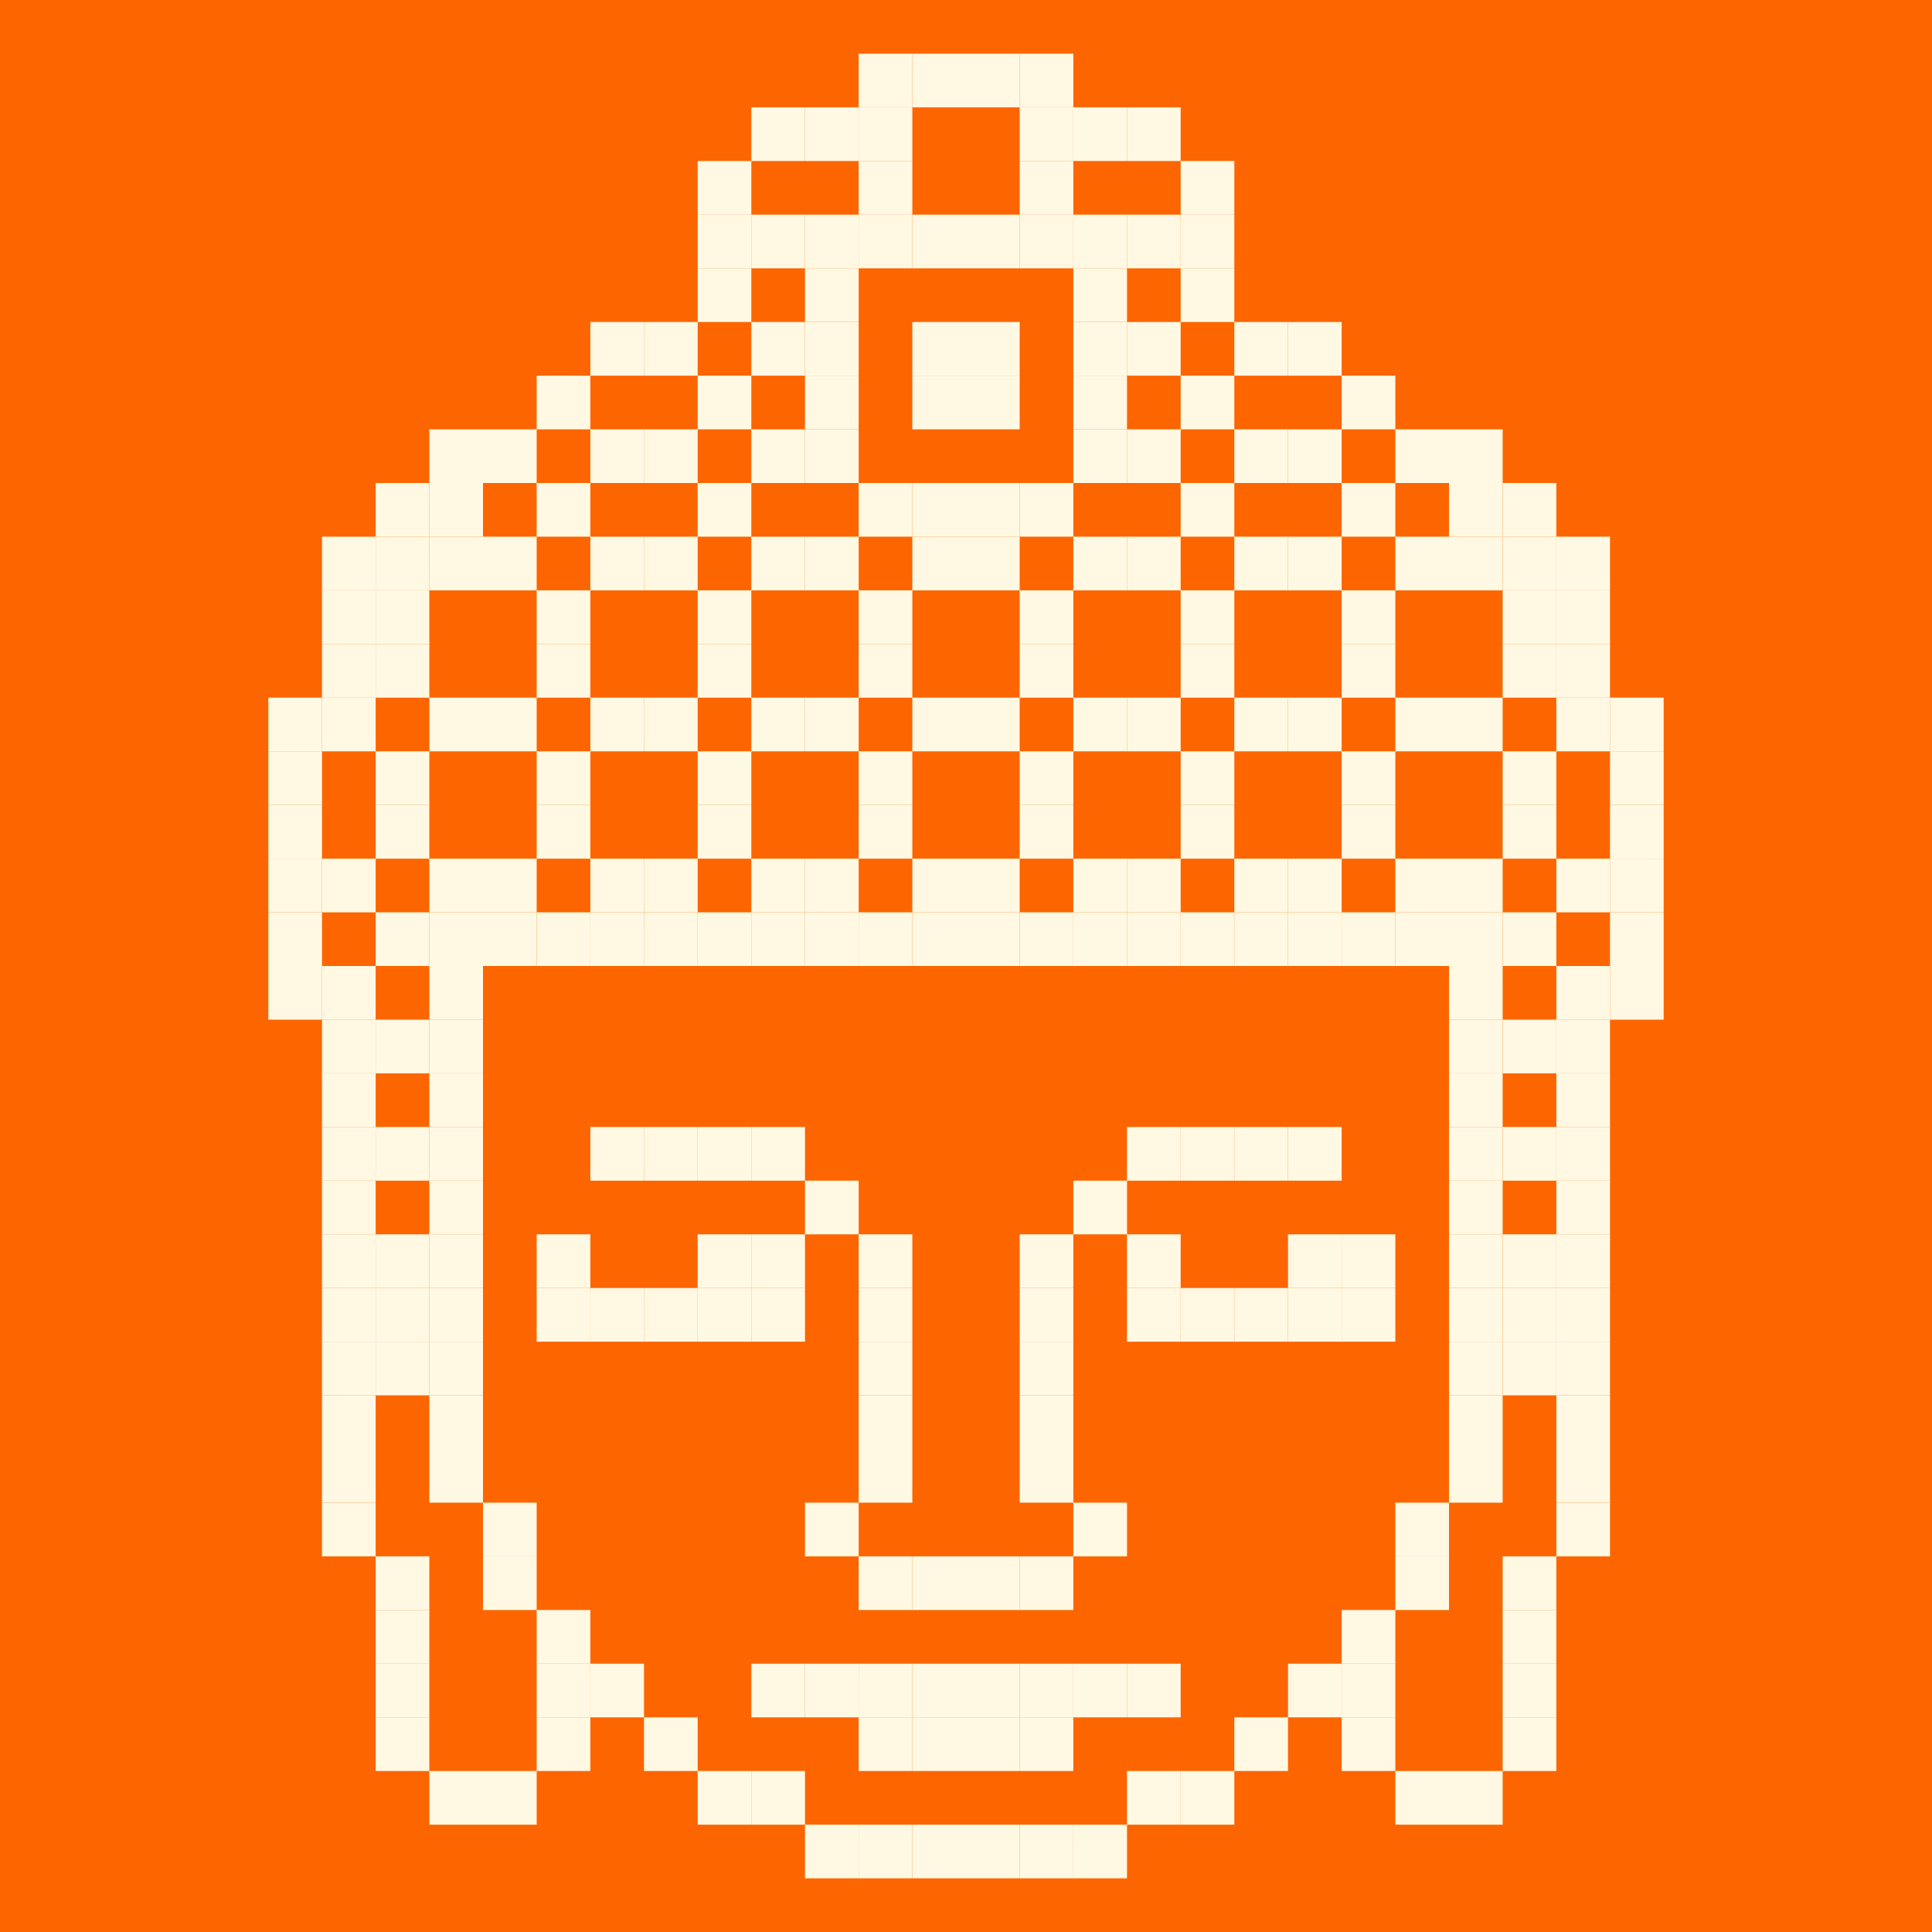 <svg xmlns="http://www.w3.org/2000/svg" fill="none" viewBox="0 0 360 360" height="360" width="360">
<rect fill="#FD6500" height="360" width="360"></rect>
<g clip-path="url(#clip0_12_407526)">
<rect fill="#FFF9E3" height="10" width="10" y="10" x="160"></rect>
<rect fill="#FFF9E3" height="10" width="10" y="10" x="170"></rect>
<rect fill="#FFF9E3" height="10" width="10" y="10" x="180"></rect>
<rect fill="#FFF9E3" height="10" width="10" y="10" x="190"></rect>
<rect fill="#FFF9E3" height="10" width="10" y="20" x="140"></rect>
<rect fill="#FFF9E3" height="10" width="10" y="20" x="150"></rect>
<rect fill="#FFF9E3" height="10" width="10" y="20" x="160"></rect>
<rect fill="#FFF9E3" height="10" width="10" y="20" x="190"></rect>
<rect fill="#FFF9E3" height="10" width="10" y="20" x="200"></rect>
<rect fill="#FFF9E3" height="10" width="10" y="20" x="210"></rect>
<rect fill="#FFF9E3" height="10" width="10" y="30" x="130"></rect>
<rect fill="#FFF9E3" height="10" width="10" y="30" x="160"></rect>
<rect fill="#FFF9E3" height="10" width="10" y="30" x="190"></rect>
<rect fill="#FFF9E3" height="10" width="10" y="30" x="220"></rect>
<rect fill="#FFF9E3" height="10" width="10" y="40" x="130"></rect>
<rect fill="#FFF9E3" height="10" width="10" y="40" x="140"></rect>
<rect fill="#FFF9E3" height="10" width="10" y="40" x="150"></rect>
<rect fill="#FFF9E3" height="10" width="10" y="40" x="160"></rect>
<rect fill="#FFF9E3" height="10" width="10" y="40" x="170"></rect>
<rect fill="#FFF9E3" height="10" width="10" y="40" x="180"></rect>
<rect fill="#FFF9E3" height="10" width="10" y="40" x="190"></rect>
<rect fill="#FFF9E3" height="10" width="10" y="40" x="200"></rect>
<rect fill="#FFF9E3" height="10" width="10" y="40" x="210"></rect>
<rect fill="#FFF9E3" height="10" width="10" y="40" x="220"></rect>
<rect fill="#FFF9E3" height="10" width="10" y="50" x="130"></rect>
<rect fill="#FFF9E3" height="10" width="10" y="50" x="150"></rect>
<rect fill="#FFF9E3" height="10" width="10" y="50" x="200"></rect>
<rect fill="#FFF9E3" height="10" width="10" y="50" x="220"></rect>
<rect fill="#FFF9E3" height="10" width="10" y="60" x="110"></rect>
<rect fill="#FFF9E3" height="10" width="10" y="60" x="120"></rect>
<rect fill="#FFF9E3" height="10" width="10" y="60" x="140"></rect>
<rect fill="#FFF9E3" height="10" width="10" y="60" x="150"></rect>
<rect fill="#FFF9E3" height="10" width="10" y="60" x="170"></rect>
<rect fill="#FFF9E3" height="10" width="10" y="60" x="180"></rect>
<rect fill="#FFF9E3" height="10" width="10" y="60" x="200"></rect>
<rect fill="#FFF9E3" height="10" width="10" y="60" x="210"></rect>
<rect fill="#FFF9E3" height="10" width="10" y="60" x="230"></rect>
<rect fill="#FFF9E3" height="10" width="10" y="60" x="240"></rect>
<rect fill="#FFF9E3" height="10" width="10" y="70" x="100"></rect>
<rect fill="#FFF9E3" height="10" width="10" y="70" x="130"></rect>
<rect fill="#FFF9E3" height="10" width="10" y="70" x="150"></rect>
<rect fill="#FFF9E3" height="10" width="10" y="70" x="170"></rect>
<rect fill="#FFF9E3" height="10" width="10" y="70" x="180"></rect>
<rect fill="#FFF9E3" height="10" width="10" y="70" x="200"></rect>
<rect fill="#FFF9E3" height="10" width="10" y="70" x="220"></rect>
<rect fill="#FFF9E3" height="10" width="10" y="70" x="250"></rect>
<rect fill="#FFF9E3" height="10" width="10" y="80" x="80"></rect>
<rect fill="#FFF9E3" height="10" width="10" y="80" x="90"></rect>
<rect fill="#FFF9E3" height="10" width="10" y="80" x="110"></rect>
<rect fill="#FFF9E3" height="10" width="10" y="80" x="120"></rect>
<rect fill="#FFF9E3" height="10" width="10" y="80" x="140"></rect>
<rect fill="#FFF9E3" height="10" width="10" y="80" x="150"></rect>
<rect fill="#FFF9E3" height="10" width="10" y="80" x="200"></rect>
<rect fill="#FFF9E3" height="10" width="10" y="80" x="210"></rect>
<rect fill="#FFF9E3" height="10" width="10" y="80" x="230"></rect>
<rect fill="#FFF9E3" height="10" width="10" y="80" x="240"></rect>
<rect fill="#FFF9E3" height="10" width="10" y="80" x="260"></rect>
<rect fill="#FFF9E3" height="10" width="10" y="80" x="270"></rect>
<rect fill="#FFF9E3" height="10" width="10" y="90" x="70"></rect>
<rect fill="#FFF9E3" height="10" width="10" y="90" x="80"></rect>
<rect fill="#FFF9E3" height="10" width="10" y="90" x="100"></rect>
<rect fill="#FFF9E3" height="10" width="10" y="90" x="130"></rect>
<rect fill="#FFF9E3" height="10" width="10" y="90" x="160"></rect>
<rect fill="#FFF9E3" height="10" width="10" y="90" x="170"></rect>
<rect fill="#FFF9E3" height="10" width="10" y="90" x="180"></rect>
<rect fill="#FFF9E3" height="10" width="10" y="90" x="190"></rect>
<rect fill="#FFF9E3" height="10" width="10" y="90" x="220"></rect>
<rect fill="#FFF9E3" height="10" width="10" y="90" x="250"></rect>
<rect fill="#FFF9E3" height="10" width="10" y="90" x="270"></rect>
<rect fill="#FFF9E3" height="10" width="10" y="90" x="280"></rect>
<rect fill="#FFF9E3" height="10" width="10" y="100" x="60"></rect>
<rect fill="#FFF9E3" height="10" width="10" y="100" x="70"></rect>
<rect fill="#FFF9E3" height="10" width="10" y="100" x="80"></rect>
<rect fill="#FFF9E3" height="10" width="10" y="100" x="90"></rect>
<rect fill="#FFF9E3" height="10" width="10" y="100" x="110"></rect>
<rect fill="#FFF9E3" height="10" width="10" y="100" x="120"></rect>
<rect fill="#FFF9E3" height="10" width="10" y="100" x="140"></rect>
<rect fill="#FFF9E3" height="10" width="10" y="100" x="150"></rect>
<rect fill="#FFF9E3" height="10" width="10" y="100" x="170"></rect>
<rect fill="#FFF9E3" height="10" width="10" y="100" x="180"></rect>
<rect fill="#FFF9E3" height="10" width="10" y="100" x="200"></rect>
<rect fill="#FFF9E3" height="10" width="10" y="100" x="210"></rect>
<rect fill="#FFF9E3" height="10" width="10" y="100" x="230"></rect>
<rect fill="#FFF9E3" height="10" width="10" y="100" x="240"></rect>
<rect fill="#FFF9E3" height="10" width="10" y="100" x="260"></rect>
<rect fill="#FFF9E3" height="10" width="10" y="100" x="270"></rect>
<rect fill="#FFF9E3" height="10" width="10" y="100" x="280"></rect>
<rect fill="#FFF9E3" height="10" width="10" y="100" x="290"></rect>
<rect fill="#FFF9E3" height="10" width="10" y="110" x="60"></rect>
<rect fill="#FFF9E3" height="10" width="10" y="110" x="70"></rect>
<rect fill="#FFF9E3" height="10" width="10" y="110" x="100"></rect>
<rect fill="#FFF9E3" height="10" width="10" y="110" x="130"></rect>
<rect fill="#FFF9E3" height="10" width="10" y="110" x="160"></rect>
<rect fill="#FFF9E3" height="10" width="10" y="110" x="190"></rect>
<rect fill="#FFF9E3" height="10" width="10" y="110" x="220"></rect>
<rect fill="#FFF9E3" height="10" width="10" y="110" x="250"></rect>
<rect fill="#FFF9E3" height="10" width="10" y="110" x="280"></rect>
<rect fill="#FFF9E3" height="10" width="10" y="110" x="290"></rect>
<rect fill="#FFF9E3" height="10" width="10" y="120" x="60"></rect>
<rect fill="#FFF9E3" height="10" width="10" y="120" x="70"></rect>
<rect fill="#FFF9E3" height="10" width="10" y="120" x="100"></rect>
<rect fill="#FFF9E3" height="10" width="10" y="120" x="130"></rect>
<rect fill="#FFF9E3" height="10" width="10" y="120" x="160"></rect>
<rect fill="#FFF9E3" height="10" width="10" y="120" x="190"></rect>
<rect fill="#FFF9E3" height="10" width="10" y="120" x="220"></rect>
<rect fill="#FFF9E3" height="10" width="10" y="120" x="250"></rect>
<rect fill="#FFF9E3" height="10" width="10" y="120" x="280"></rect>
<rect fill="#FFF9E3" height="10" width="10" y="120" x="290"></rect>
<rect fill="#FFF9E3" height="10" width="10" y="130" x="50"></rect>
<rect fill="#FFF9E3" height="10" width="10" y="130" x="60"></rect>
<rect fill="#FFF9E3" height="10" width="10" y="130" x="80"></rect>
<rect fill="#FFF9E3" height="10" width="10" y="130" x="90"></rect>
<rect fill="#FFF9E3" height="10" width="10" y="130" x="110"></rect>
<rect fill="#FFF9E3" height="10" width="10" y="130" x="120"></rect>
<rect fill="#FFF9E3" height="10" width="10" y="130" x="140"></rect>
<rect fill="#FFF9E3" height="10" width="10" y="130" x="150"></rect>
<rect fill="#FFF9E3" height="10" width="10" y="130" x="170"></rect>
<rect fill="#FFF9E3" height="10" width="10" y="130" x="180"></rect>
<rect fill="#FFF9E3" height="10" width="10" y="130" x="200"></rect>
<rect fill="#FFF9E3" height="10" width="10" y="130" x="210"></rect>
<rect fill="#FFF9E3" height="10" width="10" y="130" x="230"></rect>
<rect fill="#FFF9E3" height="10" width="10" y="130" x="240"></rect>
<rect fill="#FFF9E3" height="10" width="10" y="130" x="260"></rect>
<rect fill="#FFF9E3" height="10" width="10" y="130" x="270"></rect>
<rect fill="#FFF9E3" height="10" width="10" y="130" x="290"></rect>
<rect fill="#FFF9E3" height="10" width="10" y="130" x="300"></rect>
<rect fill="#FFF9E3" height="10" width="10" y="140" x="50"></rect>
<rect fill="#FFF9E3" height="10" width="10" y="140" x="70"></rect>
<rect fill="#FFF9E3" height="10" width="10" y="140" x="100"></rect>
<rect fill="#FFF9E3" height="10" width="10" y="140" x="130"></rect>
<rect fill="#FFF9E3" height="10" width="10" y="140" x="160"></rect>
<rect fill="#FFF9E3" height="10" width="10" y="140" x="190"></rect>
<rect fill="#FFF9E3" height="10" width="10" y="140" x="220"></rect>
<rect fill="#FFF9E3" height="10" width="10" y="140" x="250"></rect>
<rect fill="#FFF9E3" height="10" width="10" y="140" x="280"></rect>
<rect fill="#FFF9E3" height="10" width="10" y="140" x="300"></rect>
<rect fill="#FFF9E3" height="10" width="10" y="150" x="50"></rect>
<rect fill="#FFF9E3" height="10" width="10" y="150" x="70"></rect>
<rect fill="#FFF9E3" height="10" width="10" y="150" x="100"></rect>
<rect fill="#FFF9E3" height="10" width="10" y="150" x="130"></rect>
<rect fill="#FFF9E3" height="10" width="10" y="150" x="160"></rect>
<rect fill="#FFF9E3" height="10" width="10" y="150" x="190"></rect>
<rect fill="#FFF9E3" height="10" width="10" y="150" x="220"></rect>
<rect fill="#FFF9E3" height="10" width="10" y="150" x="250"></rect>
<rect fill="#FFF9E3" height="10" width="10" y="150" x="280"></rect>
<rect fill="#FFF9E3" height="10" width="10" y="150" x="300"></rect>
<rect fill="#FFF9E3" height="10" width="10" y="160" x="50"></rect>
<rect fill="#FFF9E3" height="10" width="10" y="160" x="60"></rect>
<rect fill="#FFF9E3" height="10" width="10" y="160" x="80"></rect>
<rect fill="#FFF9E3" height="10" width="10" y="160" x="90"></rect>
<rect fill="#FFF9E3" height="10" width="10" y="160" x="110"></rect>
<rect fill="#FFF9E3" height="10" width="10" y="160" x="120"></rect>
<rect fill="#FFF9E3" height="10" width="10" y="160" x="140"></rect>
<rect fill="#FFF9E3" height="10" width="10" y="160" x="150"></rect>
<rect fill="#FFF9E3" height="10" width="10" y="160" x="170"></rect>
<rect fill="#FFF9E3" height="10" width="10" y="160" x="180"></rect>
<rect fill="#FFF9E3" height="10" width="10" y="160" x="200"></rect>
<rect fill="#FFF9E3" height="10" width="10" y="160" x="210"></rect>
<rect fill="#FFF9E3" height="10" width="10" y="160" x="230"></rect>
<rect fill="#FFF9E3" height="10" width="10" y="160" x="240"></rect>
<rect fill="#FFF9E3" height="10" width="10" y="160" x="260"></rect>
<rect fill="#FFF9E3" height="10" width="10" y="160" x="270"></rect>
<rect fill="#FFF9E3" height="10" width="10" y="160" x="290"></rect>
<rect fill="#FFF9E3" height="10" width="10" y="160" x="300"></rect>
<rect fill="#FFF9E3" height="10" width="10" y="170" x="50"></rect>
<rect fill="#FFF9E3" height="10" width="10" y="170" x="70"></rect>
<rect fill="#FFF9E3" height="10" width="10" y="170" x="280"></rect>
<rect fill="#FFF9E3" height="10" width="10" y="170" x="300"></rect>
<rect fill="#FFF9E3" height="10" width="10" y="180" x="50"></rect>
<rect fill="#FFF9E3" height="10" width="10" y="180" x="60"></rect>
<rect fill="#FFF9E3" height="10" width="10" y="180" x="290"></rect>
<rect fill="#FFF9E3" height="10" width="10" y="180" x="300"></rect>
<rect fill="#FFF9E3" height="10" width="10" y="190" x="60"></rect>
<rect fill="#FFF9E3" height="10" width="10" y="190" x="70"></rect>
<rect fill="#FFF9E3" height="10" width="10" y="190" x="280"></rect>
<rect fill="#FFF9E3" height="10" width="10" y="190" x="290"></rect>
<rect fill="#FFF9E3" height="10" width="10" y="200" x="60"></rect>
<rect fill="#FFF9E3" height="10" width="10" y="200" x="290"></rect>
<rect fill="#FFF9E3" height="10" width="10" y="210" x="60"></rect>
<rect fill="#FFF9E3" height="10" width="10" y="210" x="70"></rect>
<rect fill="#FFF9E3" height="10" width="10" y="210" x="280"></rect>
<rect fill="#FFF9E3" height="10" width="10" y="210" x="290"></rect>
<rect fill="#FFF9E3" height="10" width="10" y="220" x="60"></rect>
<rect fill="#FFF9E3" height="10" width="10" y="220" x="290"></rect>
<rect fill="#FFF9E3" height="10" width="10" y="230" x="60"></rect>
<rect fill="#FFF9E3" height="10" width="10" y="230" x="70"></rect>
<rect fill="#FFF9E3" height="10" width="10" y="230" x="280"></rect>
<rect fill="#FFF9E3" height="10" width="10" y="230" x="290"></rect>
<rect fill="#FFF9E3" height="10" width="10" y="240" x="60"></rect>
<rect fill="#FFF9E3" height="10" width="10" y="240" x="70"></rect>
<rect fill="#FFF9E3" height="10" width="10" y="240" x="280"></rect>
<rect fill="#FFF9E3" height="10" width="10" y="240" x="290"></rect>
<rect fill="#FFF9E3" height="10" width="10" y="250" x="60"></rect>
<rect fill="#FFF9E3" height="10" width="10" y="250" x="70"></rect>
<rect fill="#FFF9E3" height="10" width="10" y="250" x="280"></rect>
<rect fill="#FFF9E3" height="10" width="10" y="250" x="290"></rect>
<rect fill="#FFF9E3" height="10" width="10" y="260" x="60"></rect>
<rect fill="#FFF9E3" height="10" width="10" y="260" x="290"></rect>
<rect fill="#FFF9E3" height="10" width="10" y="270" x="60"></rect>
<rect fill="#FFF9E3" height="10" width="10" y="270" x="290"></rect>
<rect fill="#FFF9E3" height="10" width="10" y="280" x="60"></rect>
<rect fill="#FFF9E3" height="10" width="10" y="280" x="290"></rect>
<rect fill="#FFF9E3" height="10" width="10" y="290" x="70"></rect>
<rect fill="#FFF9E3" height="10" width="10" y="290" x="280"></rect>
<rect fill="#FFF9E3" height="10" width="10" y="300" x="70"></rect>
<rect fill="#FFF9E3" height="10" width="10" y="300" x="280"></rect>
<rect fill="#FFF9E3" height="10" width="10" y="310" x="70"></rect>
<rect fill="#FFF9E3" height="10" width="10" y="310" x="100"></rect>
<rect fill="#FFF9E3" height="10" width="10" y="310" x="250"></rect>
<rect fill="#FFF9E3" height="10" width="10" y="310" x="280"></rect>
<rect fill="#FFF9E3" height="10" width="10" y="320" x="70"></rect>
<rect fill="#FFF9E3" height="10" width="10" y="320" x="100"></rect>
<rect fill="#FFF9E3" height="10" width="10" y="320" x="250"></rect>
<rect fill="#FFF9E3" height="10" width="10" y="320" x="280"></rect>
<rect fill="#FFF9E3" height="10" width="10" y="330" x="80"></rect>
<rect fill="#FFF9E3" height="10" width="10" y="330" x="90"></rect>
<rect fill="#FFF9E3" height="10" width="10" y="330" x="260"></rect>
<rect fill="#FFF9E3" height="10" width="10" y="330" x="270"></rect>
<g clip-path="url(#clip1_12_407526)">
<rect fill="#FFF9E3" height="10" width="10" y="170" x="80"></rect>
<rect fill="#FFF9E3" height="10" width="10" y="170" x="90"></rect>
<rect fill="#FFF9E3" height="10" width="10" y="170" x="100"></rect>
<rect fill="#FFF9E3" height="10" width="10" y="170" x="110"></rect>
<rect fill="#FFF9E3" height="10" width="10" y="170" x="120"></rect>
<rect fill="#FFF9E3" height="10" width="10" y="170" x="130"></rect>
<rect fill="#FFF9E3" height="10" width="10" y="170" x="140"></rect>
<rect fill="#FFF9E3" height="10" width="10" y="170" x="150"></rect>
<rect fill="#FFF9E3" height="10" width="10" y="170" x="160"></rect>
<rect fill="#FFF9E3" height="10" width="10" y="170" x="170"></rect>
<rect fill="#FFF9E3" height="10" width="10" y="170" x="180"></rect>
<rect fill="#FFF9E3" height="10" width="10" y="170" x="190"></rect>
<rect fill="#FFF9E3" height="10" width="10" y="170" x="200"></rect>
<rect fill="#FFF9E3" height="10" width="10" y="170" x="210"></rect>
<rect fill="#FFF9E3" height="10" width="10" y="170" x="220"></rect>
<rect fill="#FFF9E3" height="10" width="10" y="170" x="230"></rect>
<rect fill="#FFF9E3" height="10" width="10" y="170" x="240"></rect>
<rect fill="#FFF9E3" height="10" width="10" y="170" x="250"></rect>
<rect fill="#FFF9E3" height="10" width="10" y="170" x="260"></rect>
<rect fill="#FFF9E3" height="10" width="10" y="170" x="270"></rect>
<rect fill="#FFF9E3" height="10" width="10" y="180" x="80"></rect>
<rect fill="#FFF9E3" height="10" width="10" y="180" x="270"></rect>
<rect fill="#FFF9E3" height="10" width="10" y="190" x="80"></rect>
<rect fill="#FFF9E3" height="10" width="10" y="190" x="270"></rect>
<rect fill="#FFF9E3" height="10" width="10" y="200" x="80"></rect>
<rect fill="#FFF9E3" height="10" width="10" y="200" x="270"></rect>
<rect fill="#FFF9E3" height="10" width="10" y="210" x="80"></rect>
<rect fill="#FFF9E3" height="10" width="10" y="210" x="110"></rect>
<rect fill="#FFF9E3" height="10" width="10" y="210" x="120"></rect>
<rect fill="#FFF9E3" height="10" width="10" y="210" x="130"></rect>
<rect fill="#FFF9E3" height="10" width="10" y="210" x="140"></rect>
<rect fill="#FFF9E3" height="10" width="10" y="210" x="210"></rect>
<rect fill="#FFF9E3" height="10" width="10" y="210" x="220"></rect>
<rect fill="#FFF9E3" height="10" width="10" y="210" x="230"></rect>
<rect fill="#FFF9E3" height="10" width="10" y="210" x="240"></rect>
<rect fill="#FFF9E3" height="10" width="10" y="210" x="270"></rect>
<rect fill="#FFF9E3" height="10" width="10" y="220" x="80"></rect>
<rect fill="#FFF9E3" height="10" width="10" y="220" x="150"></rect>
<rect fill="#FFF9E3" height="10" width="10" y="220" x="200"></rect>
<rect fill="#FFF9E3" height="10" width="10" y="220" x="270"></rect>
<rect fill="#FFF9E3" height="10" width="10" y="230" x="80"></rect>
<rect fill="#FFF9E3" height="10" width="10" y="230" x="100"></rect>
<rect fill="#FFF9E3" height="10" width="10" y="230" x="130"></rect>
<rect fill="#FFF9E3" height="10" width="10" y="230" x="140"></rect>
<rect fill="#FFF9E3" height="10" width="10" y="230" x="210"></rect>
<rect fill="#FFF9E3" height="10" width="10" y="230" x="240"></rect>
<rect fill="#FFF9E3" height="10" width="10" y="230" x="250"></rect>
<rect fill="#FFF9E3" height="10" width="10" y="230" x="270"></rect>
<rect fill="#FFF9E3" height="10" width="10" y="240" x="80"></rect>
<rect fill="#FFF9E3" height="10" width="10" y="240" x="100"></rect>
<rect fill="#FFF9E3" height="10" width="10" y="240" x="110"></rect>
<rect fill="#FFF9E3" height="10" width="10" y="240" x="120"></rect>
<rect fill="#FFF9E3" height="10" width="10" y="240" x="130"></rect>
<rect fill="#FFF9E3" height="10" width="10" y="240" x="140"></rect>
<rect fill="#FFF9E3" height="10" width="10" y="240" x="210"></rect>
<rect fill="#FFF9E3" height="10" width="10" y="240" x="220"></rect>
<rect fill="#FFF9E3" height="10" width="10" y="240" x="230"></rect>
<rect fill="#FFF9E3" height="10" width="10" y="240" x="240"></rect>
<rect fill="#FFF9E3" height="10" width="10" y="240" x="250"></rect>
<rect fill="#FFF9E3" height="10" width="10" y="240" x="270"></rect>
<rect fill="#FFF9E3" height="10" width="10" y="250" x="80"></rect>
<rect fill="#FFF9E3" height="10" width="10" y="250" x="270"></rect>
<rect fill="#FFF9E3" height="10" width="10" y="260" x="80"></rect>
<rect fill="#FFF9E3" height="10" width="10" y="260" x="270"></rect>
<rect fill="#FFF9E3" height="10" width="10" y="270" x="80"></rect>
<rect fill="#FFF9E3" height="10" width="10" y="270" x="270"></rect>
<rect fill="#FFF9E3" height="10" width="10" y="280" x="90"></rect>
<rect fill="#FFF9E3" height="10" width="10" y="280" x="260"></rect>
<rect fill="#FFF9E3" height="10" width="10" y="290" x="90"></rect>
<rect fill="#FFF9E3" height="10" width="10" y="290" x="260"></rect>
<rect fill="#FFF9E3" height="10" width="10" y="300" x="100"></rect>
<rect fill="#FFF9E3" height="10" width="10" y="300" x="250"></rect>
<rect fill="#FFF9E3" height="10" width="10" y="310" x="110"></rect>
<rect fill="#FFF9E3" height="10" width="10" y="310" x="240"></rect>
<rect fill="#FFF9E3" height="10" width="10" y="320" x="120"></rect>
<rect fill="#FFF9E3" height="10" width="10" y="320" x="230"></rect>
<rect fill="#FFF9E3" height="10" width="10" y="330" x="130"></rect>
<rect fill="#FFF9E3" height="10" width="10" y="330" x="140"></rect>
<rect fill="#FFF9E3" height="10" width="10" y="330" x="210"></rect>
<rect fill="#FFF9E3" height="10" width="10" y="330" x="220"></rect>
<rect fill="#FFF9E3" height="10" width="10" y="340" x="150"></rect>
<rect fill="#FFF9E3" height="10" width="10" y="340" x="160"></rect>
<rect fill="#FFF9E3" height="10" width="10" y="340" x="170"></rect>
<rect fill="#FFF9E3" height="10" width="10" y="340" x="180"></rect>
<rect fill="#FFF9E3" height="10" width="10" y="340" x="190"></rect>
<rect fill="#FFF9E3" height="10" width="10" y="340" x="200"></rect>
</g>
</g>
<g clip-path="url(#clip2_12_407526)">
<rect fill="#FFF9E3" height="10" width="10" y="230" x="160"></rect>
<rect fill="#FFF9E3" height="10" width="10" y="230" x="190"></rect>
<rect fill="#FFF9E3" height="10" width="10" y="240" x="160"></rect>
<rect fill="#FFF9E3" height="10" width="10" y="240" x="190"></rect>
<rect fill="#FFF9E3" height="10" width="10" y="250" x="160"></rect>
<rect fill="#FFF9E3" height="10" width="10" y="250" x="190"></rect>
<rect fill="#FFF9E3" height="10" width="10" y="260" x="160"></rect>
<rect fill="#FFF9E3" height="10" width="10" y="260" x="190"></rect>
<rect fill="#FFF9E3" height="10" width="10" y="270" x="160"></rect>
<rect fill="#FFF9E3" height="10" width="10" y="270" x="190"></rect>
<rect fill="#FFF9E3" height="10" width="10" y="280" x="150"></rect>
<rect fill="#FFF9E3" height="10" width="10" y="280" x="200"></rect>
<rect fill="#FFF9E3" height="10" width="10" y="290" x="160"></rect>
<rect fill="#FFF9E3" height="10" width="10" y="290" x="170"></rect>
<rect fill="#FFF9E3" height="10" width="10" y="290" x="180"></rect>
<rect fill="#FFF9E3" height="10" width="10" y="290" x="190"></rect>
</g>
<g clip-path="url(#clip3_12_407526)">
<rect fill="#FFF9E3" height="10" width="10" y="310" x="140"></rect>
<rect fill="#FFF9E3" height="10" width="10" y="310" x="150"></rect>
<rect fill="#FFF9E3" height="10" width="10" y="310" x="160"></rect>
<rect fill="#FFF9E3" height="10" width="10" y="310" x="170"></rect>
<rect fill="#FFF9E3" height="10" width="10" y="310" x="180"></rect>
<rect fill="#FFF9E3" height="10" width="10" y="310" x="190"></rect>
<rect fill="#FFF9E3" height="10" width="10" y="310" x="200"></rect>
<rect fill="#FFF9E3" height="10" width="10" y="310" x="210"></rect>
<rect fill="#FFF9E3" height="10" width="10" y="320" x="160"></rect>
<rect fill="#FFF9E3" height="10" width="10" y="320" x="170"></rect>
<rect fill="#FFF9E3" height="10" width="10" y="320" x="180"></rect>
<rect fill="#FFF9E3" height="10" width="10" y="320" x="190"></rect>
</g>
<defs>
<clipPath id="clip0_12_407526">
<rect transform="translate(10 10)" fill="white" height="350" width="340"></rect>
</clipPath>
<clipPath id="clip1_12_407526">
<rect transform="translate(10 10)" fill="white" height="350" width="340"></rect>
</clipPath>
<clipPath id="clip2_12_407526">
<rect transform="translate(10 10)" fill="white" height="350" width="340"></rect>
</clipPath>
<clipPath id="clip3_12_407526">
<rect transform="translate(10 10)" fill="white" height="350" width="340"></rect>
</clipPath>
</defs>
</svg>
